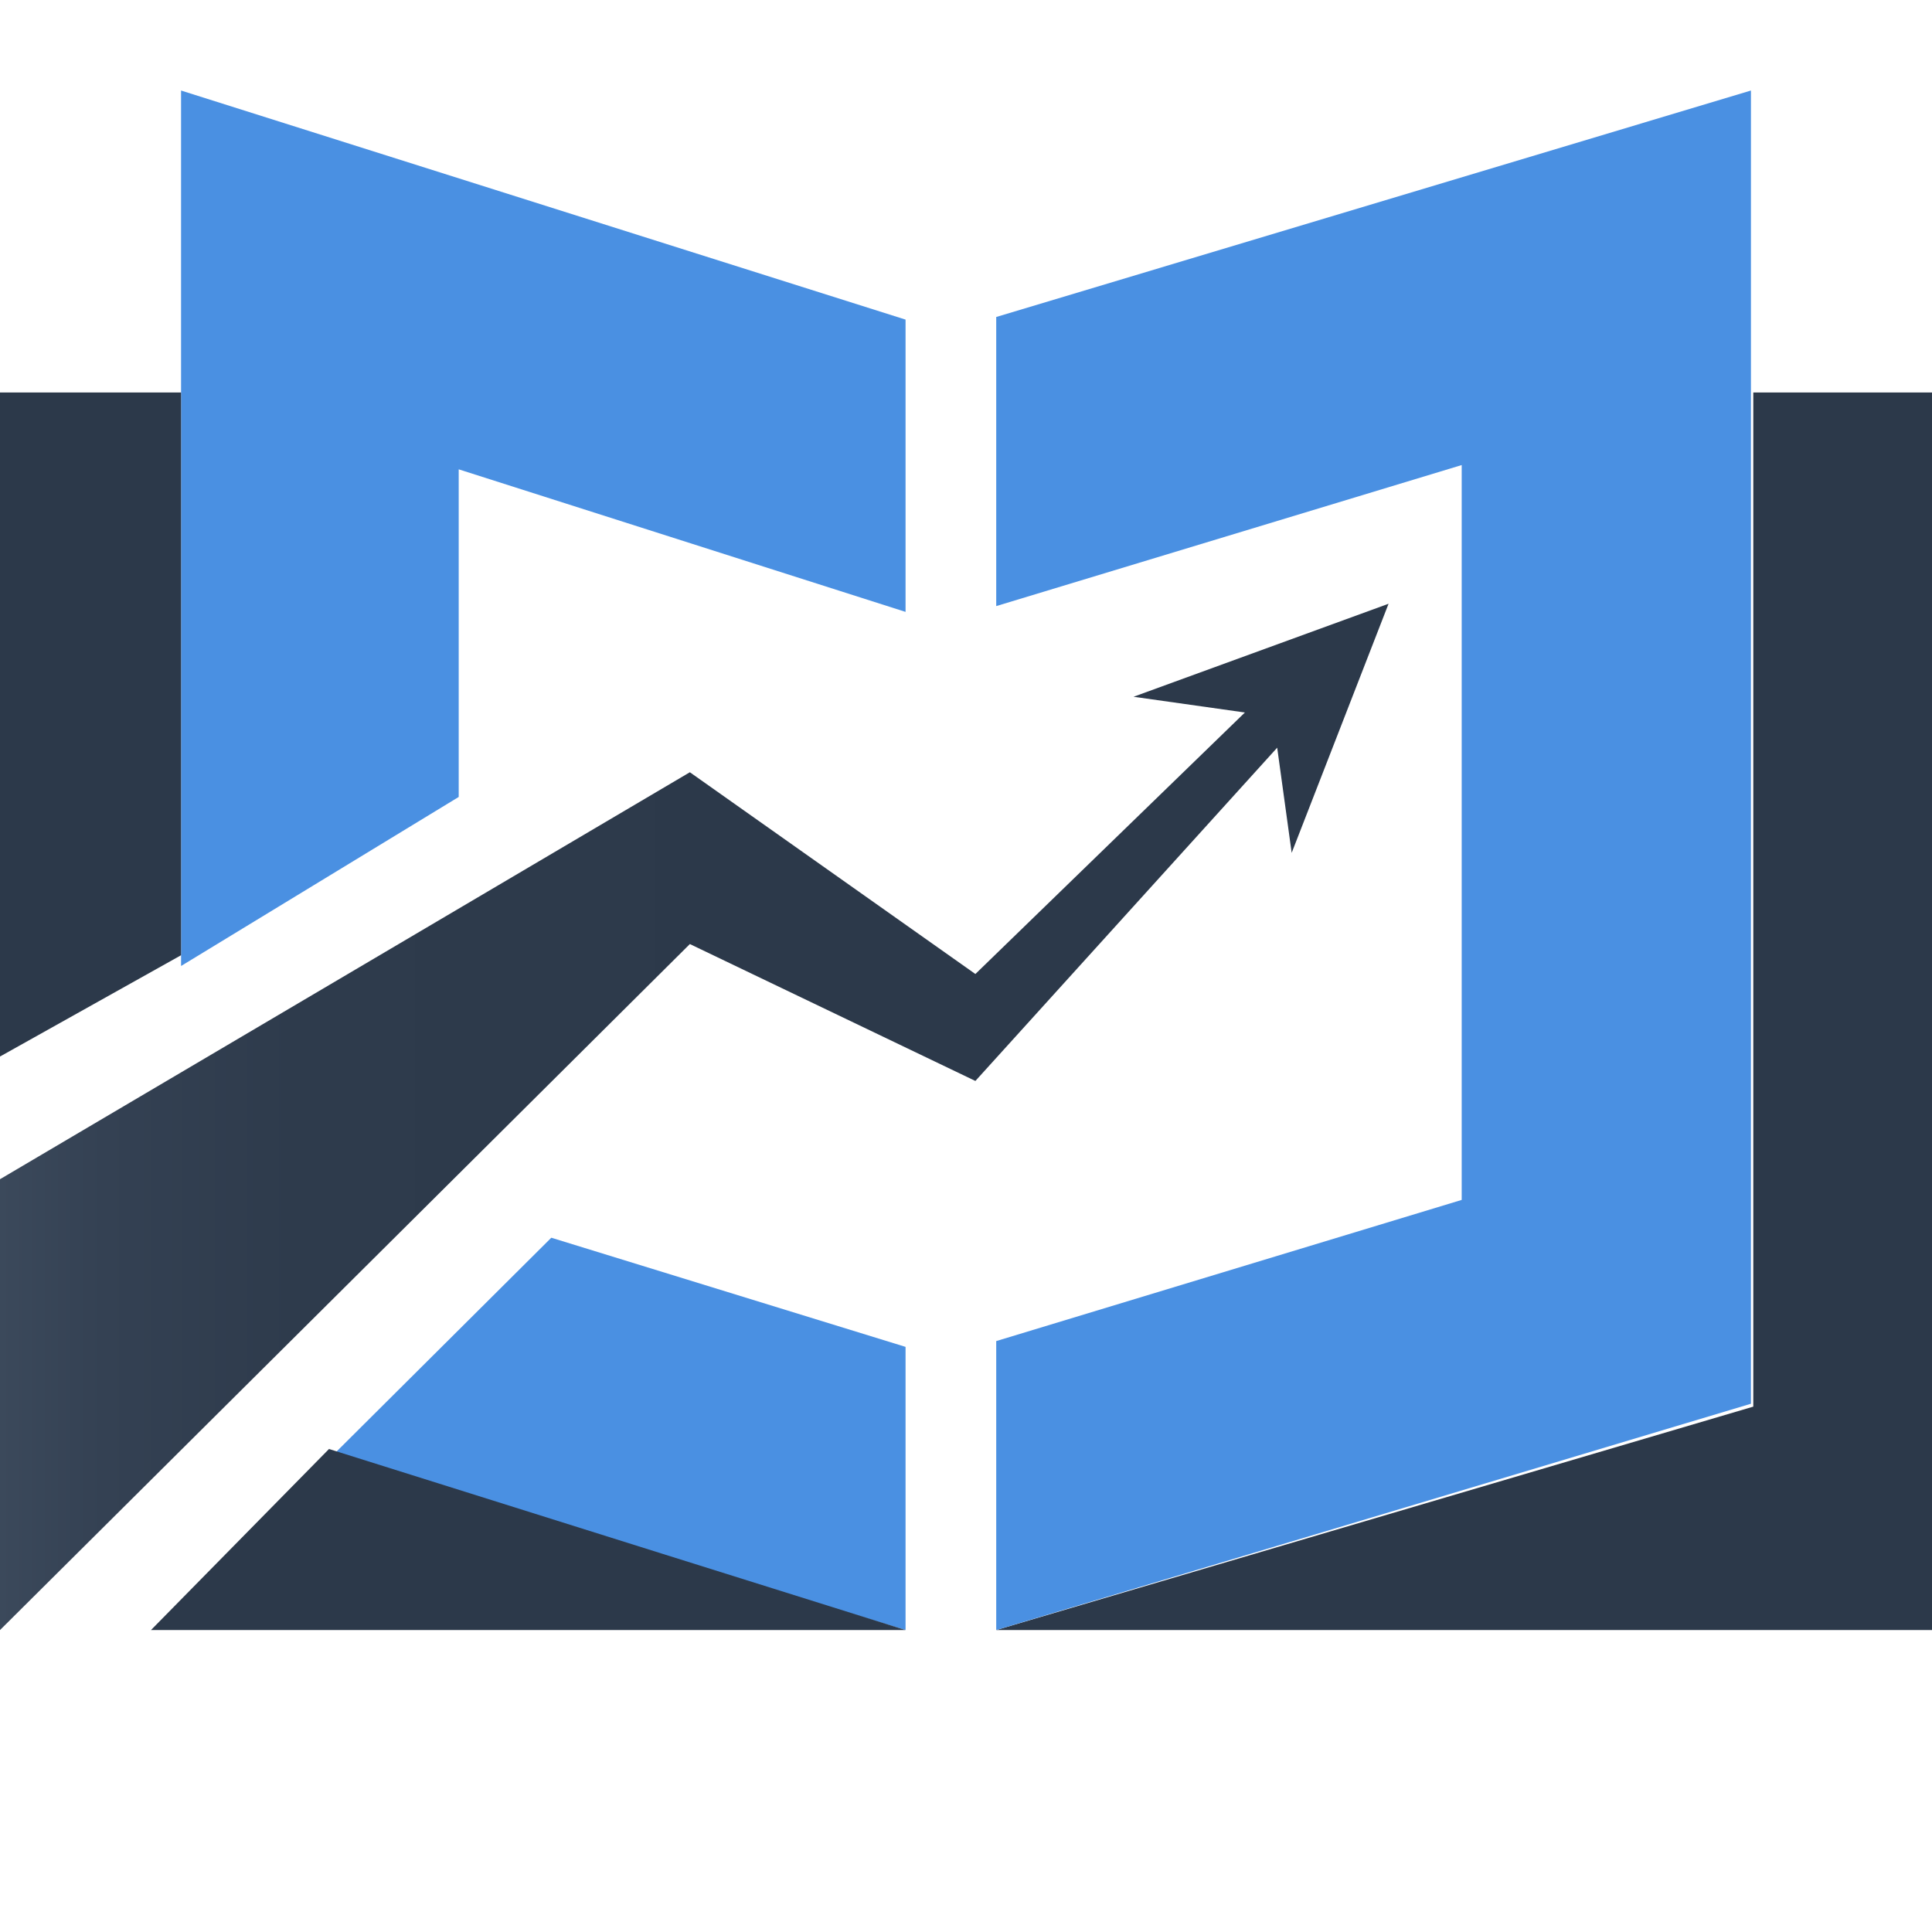 <svg width="14" height="14" viewBox="0 0 14 14" fill="none" xmlns="http://www.w3.org/2000/svg">
<path d="M12.705 10.193V2.844H14V11.812H7.219L12.705 10.193Z" fill="#2C394A"/>
<path d="M10.592 8.695V3.37L7.219 4.392V2.297L12.688 0.656V10.172L7.219 11.812V9.718L10.592 8.695Z" fill="#4A90E2"/>
<path d="M4.808 11.281L6.562 11.812V9.76L3.995 8.969L2.406 10.551L4.808 11.281Z" fill="#4A90E2"/>
<path d="M3.324 3.401L6.562 4.434V2.316L1.312 0.656V7L3.324 5.775V3.401Z" fill="#4A90E2"/>
<path d="M4.799 11.259L2.384 10.5L1.094 11.812H6.562L4.799 11.259Z" fill="#2C394A"/>
<path d="M1.312 2.844H0V7.656L1.312 6.922V2.844Z" fill="#2C394A"/>
<path d="M6.562 11.812L4.812 11.375L6.562 11.812Z" fill="#007850"/>
<path d="M7.068 7.058L4.999 5.596L0 8.545V11.812L4.999 6.841L7.068 7.833L9.255 5.418L9.36 6.18L10.062 4.375L8.214 5.049L9.021 5.163L7.068 7.058Z" fill="url(#paint0_linear_1774_35205)"/>
<defs>
<linearGradient id="paint0_linear_1774_35205" x1="0" y1="8.091" x2="8.969" y2="8.091" gradientUnits="userSpaceOnUse">
<stop stop-color="#3B495B"/>
<stop offset="0.083" stop-color="#344153"/>
<stop offset="0.238" stop-color="#2E3B4C"/>
<stop offset="0.627" stop-color="#2C394A"/>
</linearGradient>
</defs>
</svg>
